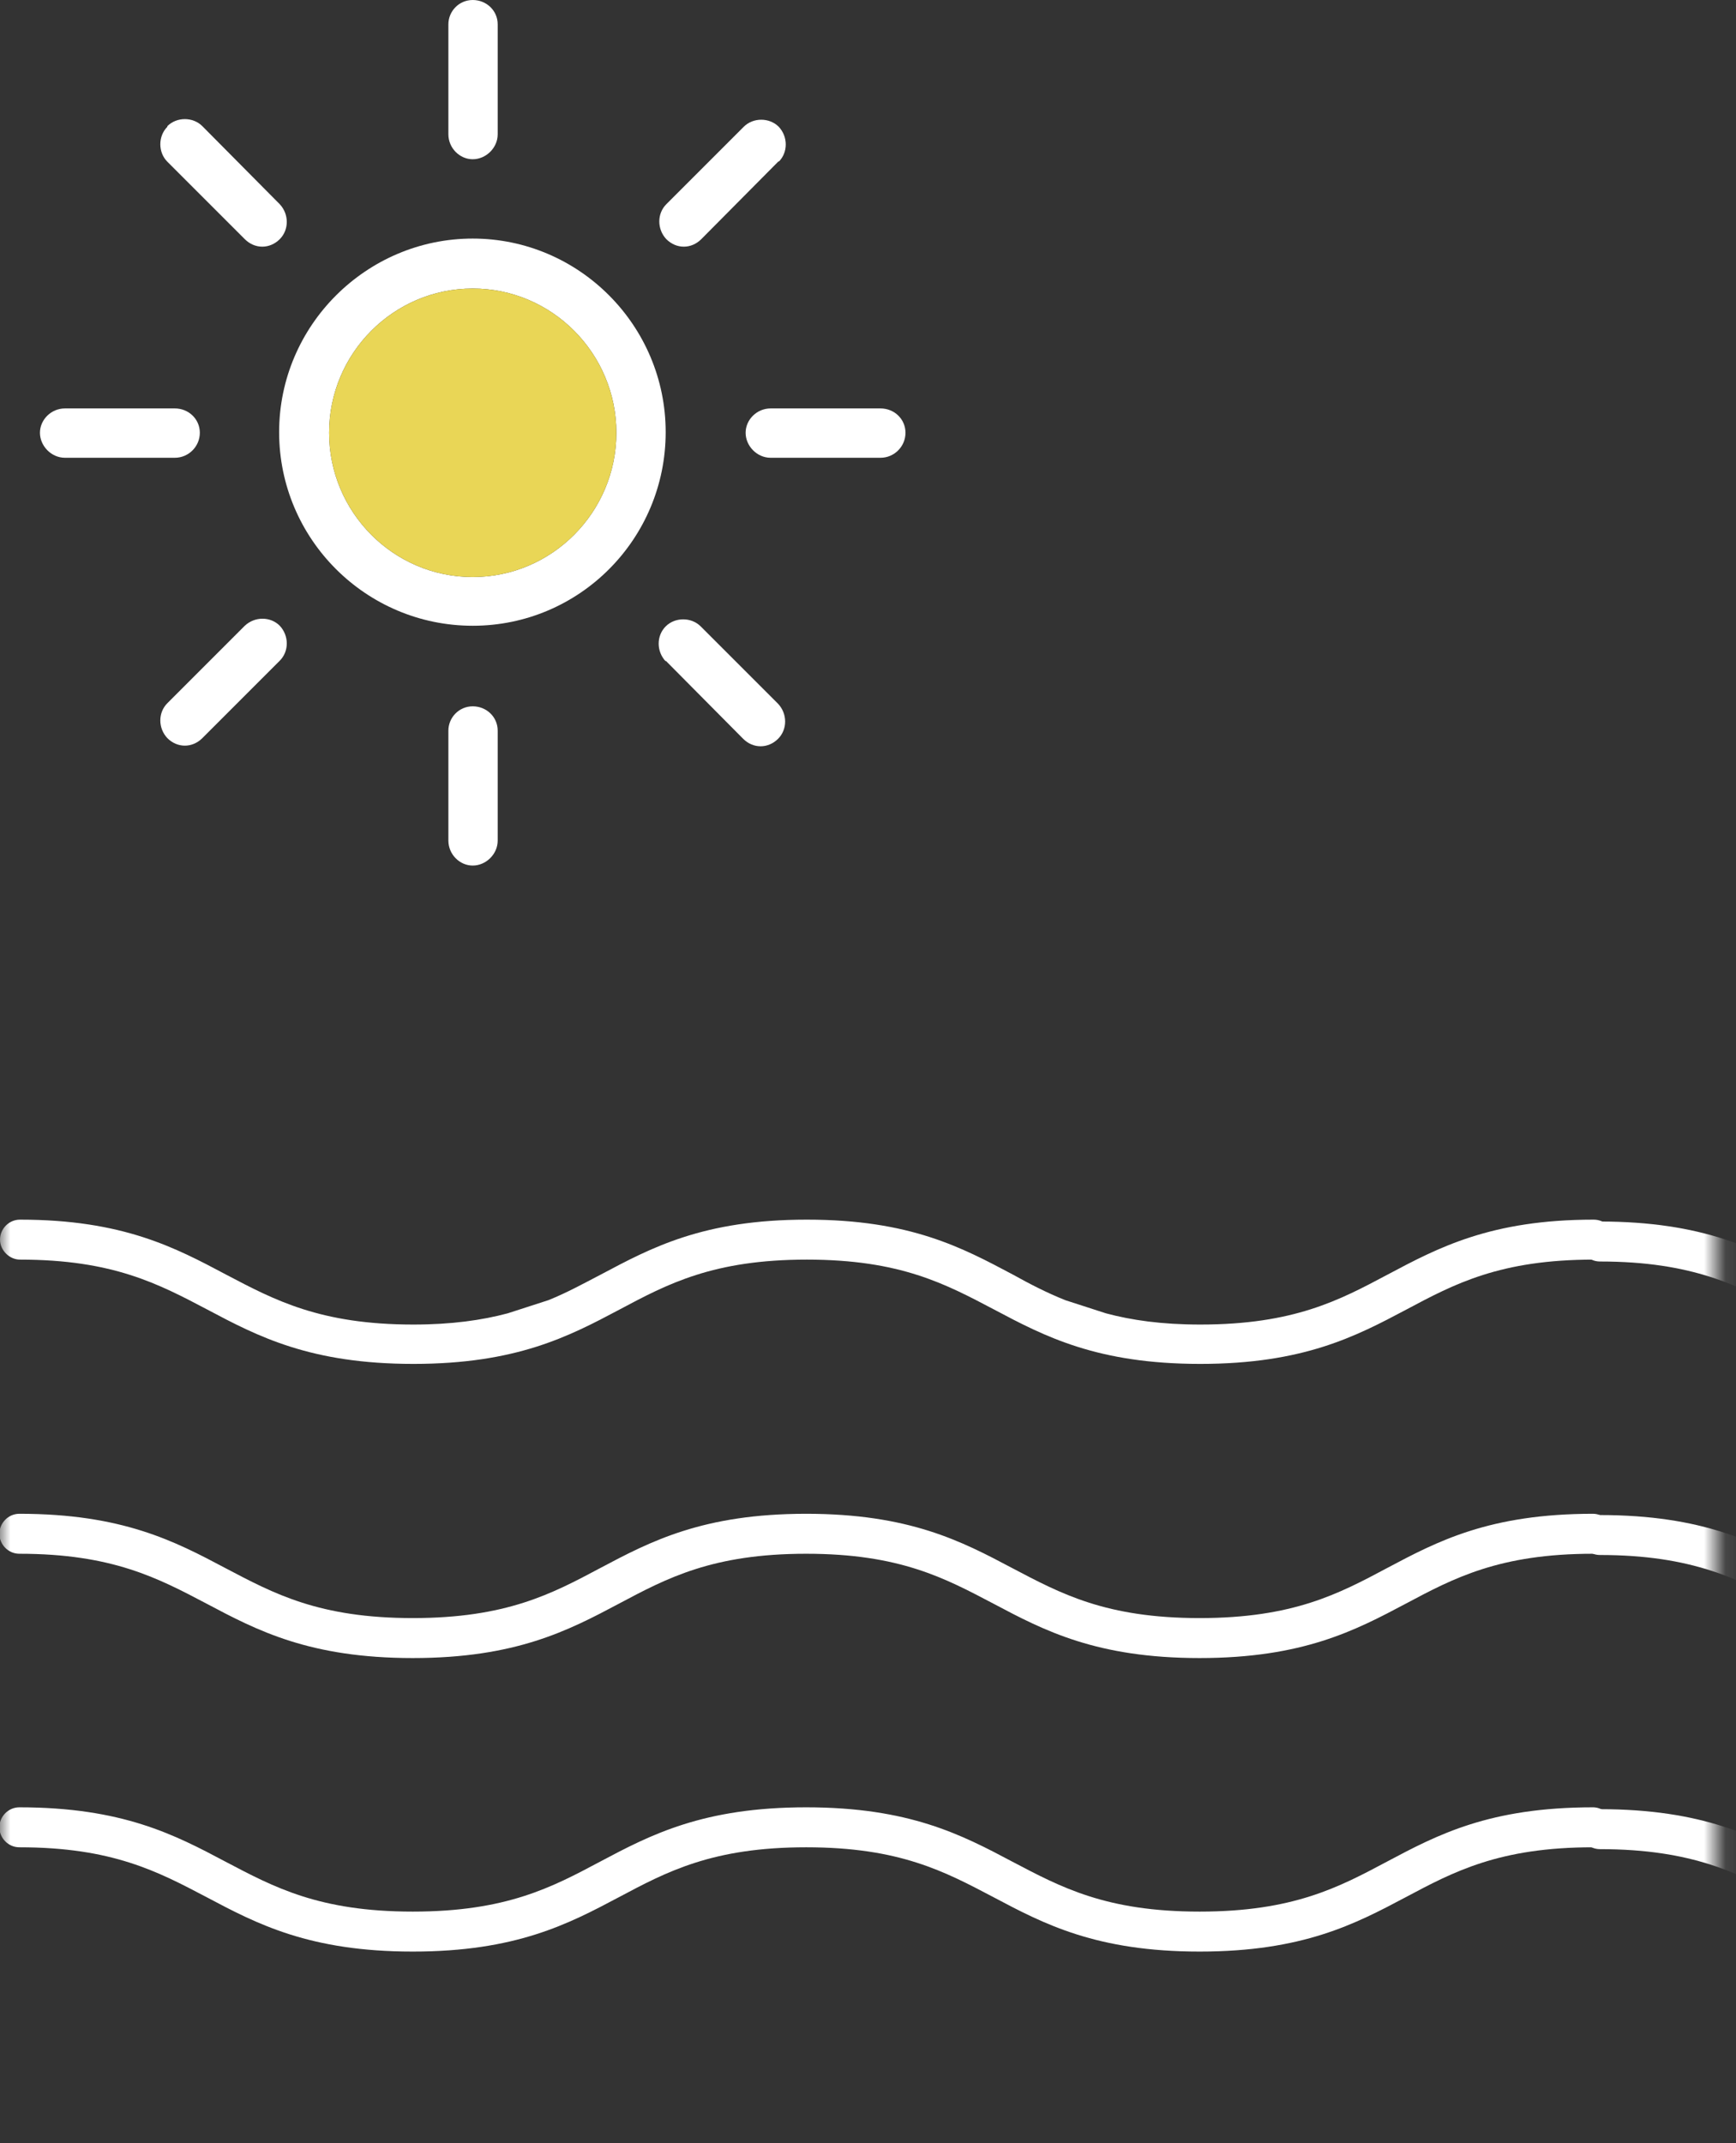 <svg width="81" height="100" viewBox="0 0 81 100" fill="none" xmlns="http://www.w3.org/2000/svg">
<rect x="0" y="0" width="81" height="100" fill="#333333" stroke="none"/>
<path d="M22.057 29.196C27.039 29.196 31.06 25.146 31.06 20.163C31.06 15.181 27.01 11.131 22.057 11.131C17.104 11.131 13.024 15.181 13.024 20.163C13.024 25.146 17.074 29.196 22.057 29.196ZM22.057 13.462C25.757 13.462 28.759 16.492 28.759 20.192C28.759 23.893 25.757 26.923 22.057 26.923C18.356 26.923 15.355 23.893 15.355 20.192C15.355 16.492 18.356 13.462 22.057 13.462Z" fill="white"/>
<path d="M20.921 1.136V6.265C20.921 6.906 21.445 7.43 22.057 7.43C22.669 7.43 23.222 6.906 23.222 6.265V1.136C23.222 0.495 22.698 0 22.057 0C21.416 0 20.921 0.524 20.921 1.136Z" fill="white"/>
<path d="M7.809 5.915C7.371 6.352 7.371 7.109 7.809 7.546L11.422 11.159C11.655 11.392 11.946 11.509 12.237 11.509C12.529 11.509 12.82 11.392 13.053 11.159C13.49 10.722 13.49 9.994 13.053 9.528L9.44 5.885C9.003 5.448 8.246 5.448 7.809 5.885" fill="white"/>
<path d="M9.324 20.192C9.324 19.551 8.799 19.056 8.158 19.056H3.03C2.389 19.056 1.864 19.58 1.864 20.192C1.864 20.804 2.389 21.358 3.03 21.358H8.158C8.799 21.358 9.324 20.833 9.324 20.192Z" fill="white"/>
<path d="M8.624 34.79C8.916 34.79 9.207 34.673 9.44 34.44L13.053 30.827C13.49 30.39 13.49 29.662 13.053 29.195C12.616 28.758 11.888 28.758 11.422 29.195L7.809 32.809C7.371 33.246 7.371 33.974 7.809 34.44C8.042 34.673 8.333 34.79 8.624 34.79Z" fill="white"/>
<path d="M20.921 34.091V39.219C20.921 39.86 21.445 40.385 22.057 40.385C22.669 40.385 23.222 39.86 23.222 39.219V34.091C23.222 33.45 22.698 32.955 22.057 32.955C21.416 32.955 20.921 33.479 20.921 34.091Z" fill="white"/>
<path d="M31.061 30.827L34.674 34.469C34.907 34.703 35.198 34.819 35.49 34.819C35.781 34.819 36.072 34.703 36.306 34.469C36.743 34.032 36.743 33.304 36.306 32.838L32.693 29.225C32.255 28.788 31.498 28.788 31.061 29.225C30.624 29.662 30.624 30.39 31.061 30.857" fill="white"/>
<path d="M42.249 20.192C42.249 19.551 41.725 19.056 41.084 19.056H35.955C35.314 19.056 34.79 19.58 34.79 20.192C34.79 20.804 35.314 21.358 35.955 21.358H41.084C41.725 21.358 42.249 20.833 42.249 20.192Z" fill="white"/>
<path d="M36.335 7.546C36.772 7.109 36.772 6.381 36.335 5.914C35.898 5.477 35.14 5.477 34.703 5.914L31.09 9.528C30.653 9.965 30.653 10.693 31.09 11.159C31.323 11.392 31.614 11.509 31.906 11.509C32.197 11.509 32.488 11.392 32.721 11.159L36.335 7.517V7.546Z" fill="white"/>
<path d="M22.057 13.462C25.758 13.462 28.759 16.492 28.759 20.193C28.759 23.893 25.758 26.923 22.057 26.923C18.357 26.923 15.355 23.893 15.355 20.193C15.355 16.492 18.357 13.462 22.057 13.462Z" fill="#E9D656"/>
<mask id="mask0_247_691" style="mask-type:luminance" maskUnits="userSpaceOnUse" x="0" y="45" width="81" height="55">
<path d="M80.099 45.279H0V99.999H80.099V45.279Z" fill="white"/>
</mask>
<g mask="url(#mask0_247_691)">
<path d="M49.709 60.664C48.834 60.314 48.048 59.906 47.261 59.469C44.901 58.217 42.482 56.905 37.646 56.905C32.809 56.905 30.39 58.217 28.03 59.469C27.244 59.877 26.457 60.314 25.583 60.664L23.689 61.276C22.494 61.596 21.066 61.8 19.289 61.8C14.947 61.8 12.82 60.664 10.548 59.469C8.188 58.217 5.74 56.905 0.932 56.905C0.408 56.905 -9.15527e-05 57.342 -9.15527e-05 57.838C-9.15527e-05 58.333 0.437 58.77 0.932 58.77C5.274 58.77 7.401 59.906 9.674 61.101C12.034 62.354 14.481 63.636 19.289 63.636C24.097 63.636 26.544 62.354 28.904 61.101C31.148 59.906 33.275 58.77 37.646 58.77C42.016 58.77 44.114 59.906 46.387 61.101C48.747 62.354 51.194 63.636 56.002 63.636C60.81 63.636 63.257 62.354 65.618 61.101C67.861 59.906 69.988 58.77 74.359 58.77C74.883 58.77 75.291 58.362 75.291 57.838C75.291 57.313 74.883 56.905 74.359 56.905C69.551 56.905 67.104 58.217 64.743 59.469C62.5 60.664 60.373 61.8 56.002 61.8C54.196 61.8 52.797 61.596 51.602 61.276" fill="white"/>
<path d="M74.33 70.629C69.493 70.629 67.074 71.911 64.714 73.164C62.471 74.359 60.344 75.495 55.973 75.495C51.602 75.495 49.505 74.359 47.232 73.164C44.872 71.911 42.424 70.629 37.616 70.629C32.809 70.629 30.361 71.911 28.001 73.164C25.757 74.359 23.63 75.495 19.26 75.495C14.889 75.495 12.791 74.359 10.518 73.164C8.158 71.911 5.711 70.629 0.903 70.629C0.379 70.629 -0.029 71.067 -0.029 71.562C-0.029 72.057 0.379 72.494 0.903 72.494C5.245 72.494 7.372 73.631 9.644 74.825C12.005 76.078 14.452 77.36 19.26 77.36C24.067 77.36 26.515 76.078 28.875 74.825C31.119 73.631 33.246 72.494 37.616 72.494C41.987 72.494 44.085 73.631 46.358 74.825C48.718 76.078 51.165 77.36 55.973 77.36C60.781 77.36 63.228 76.078 65.588 74.825C67.832 73.631 69.959 72.494 74.33 72.494C74.854 72.494 75.262 72.057 75.262 71.562C75.262 71.067 74.825 70.629 74.33 70.629Z" fill="white"/>
<path d="M74.33 84.324C69.493 84.324 67.074 85.606 64.714 86.859C62.471 88.053 60.344 89.19 55.973 89.19C51.602 89.19 49.505 88.053 47.232 86.859C44.872 85.606 42.424 84.324 37.616 84.324C32.809 84.324 30.361 85.606 28.001 86.859C25.757 88.053 23.63 89.19 19.26 89.19C14.889 89.19 12.791 88.053 10.518 86.859C8.158 85.606 5.711 84.324 0.903 84.324C0.379 84.324 -0.029 84.761 -0.029 85.256C-0.029 85.751 0.379 86.189 0.903 86.189C5.245 86.189 7.372 87.325 9.644 88.519C12.005 89.772 14.452 91.055 19.26 91.055C24.067 91.055 26.515 89.772 28.875 88.519C31.119 87.325 33.246 86.189 37.616 86.189C41.987 86.189 44.085 87.325 46.358 88.519C48.718 89.772 51.165 91.055 55.973 91.055C60.781 91.055 63.228 89.772 65.588 88.519C67.832 87.325 69.959 86.189 74.33 86.189C74.854 86.189 75.262 85.751 75.262 85.256C75.262 84.761 74.825 84.324 74.33 84.324Z" fill="white"/>
<path d="M148.077 56.993C143.24 56.993 140.822 58.275 138.461 59.528C136.218 60.722 134.091 61.859 129.72 61.859C125.35 61.859 123.252 60.722 120.979 59.528C118.619 58.275 116.171 56.993 111.364 56.993C106.556 56.993 104.108 58.275 101.748 59.528C99.505 60.722 97.378 61.859 93.007 61.859C88.636 61.859 86.538 60.722 84.266 59.528C81.906 58.275 79.458 56.993 74.65 56.993C74.126 56.993 73.718 57.43 73.718 57.925C73.718 58.421 74.126 58.858 74.65 58.858C78.992 58.858 81.119 59.994 83.392 61.189C85.752 62.442 88.199 63.724 93.007 63.724C97.815 63.724 100.262 62.442 102.622 61.189C104.866 59.994 106.993 58.858 111.364 58.858C115.734 58.858 117.832 59.994 120.105 61.189C122.465 62.442 124.913 63.724 129.72 63.724C134.528 63.724 136.975 62.442 139.336 61.189C141.579 59.994 143.706 58.858 148.077 58.858C148.601 58.858 149.009 58.421 149.009 57.925C149.009 57.43 148.572 56.993 148.077 56.993Z" fill="white"/>
<path d="M148.077 70.688C143.24 70.688 140.822 71.97 138.461 73.223C136.218 74.417 134.091 75.554 129.72 75.554C125.35 75.554 123.252 74.417 120.979 73.223C118.619 71.97 116.171 70.688 111.364 70.688C106.556 70.688 104.108 71.97 101.748 73.223C99.505 74.417 97.378 75.554 93.007 75.554C88.636 75.554 86.538 74.417 84.266 73.223C81.906 71.97 79.458 70.688 74.65 70.688C74.126 70.688 73.718 71.125 73.718 71.62C73.718 72.115 74.126 72.552 74.65 72.552C78.992 72.552 81.119 73.689 83.392 74.883C85.752 76.136 88.199 77.418 93.007 77.418C97.815 77.418 100.262 76.136 102.622 74.883C104.866 73.689 106.993 72.552 111.364 72.552C115.734 72.552 117.832 73.689 120.105 74.883C122.465 76.136 124.913 77.418 129.72 77.418C134.528 77.418 136.975 76.136 139.336 74.883C141.579 73.689 143.706 72.552 148.077 72.552C148.601 72.552 149.009 72.115 149.009 71.62C149.009 71.125 148.572 70.688 148.077 70.688Z" fill="white"/>
<path d="M148.077 84.411C143.24 84.411 140.822 85.693 138.461 86.946C136.218 88.141 134.091 89.277 129.72 89.277C125.35 89.277 123.252 88.141 120.979 86.946C118.619 85.693 116.171 84.411 111.364 84.411C106.556 84.411 104.108 85.693 101.748 86.946C99.505 88.141 97.378 89.277 93.007 89.277C88.636 89.277 86.538 88.141 84.266 86.946C81.906 85.693 79.458 84.411 74.65 84.411C74.126 84.411 73.718 84.848 73.718 85.344C73.718 85.839 74.126 86.276 74.65 86.276C78.992 86.276 81.119 87.412 83.392 88.607C85.752 89.86 88.199 91.142 93.007 91.142C97.815 91.142 100.262 89.86 102.622 88.607C104.866 87.412 106.993 86.276 111.364 86.276C115.734 86.276 117.832 87.412 120.105 88.607C122.465 89.86 124.913 91.142 129.72 91.142C134.528 91.142 136.975 89.86 139.336 88.607C141.579 87.412 143.706 86.276 148.077 86.276C148.601 86.276 149.009 85.839 149.009 85.344C149.009 84.848 148.572 84.411 148.077 84.411Z" fill="white"/>
</g>
</svg>
